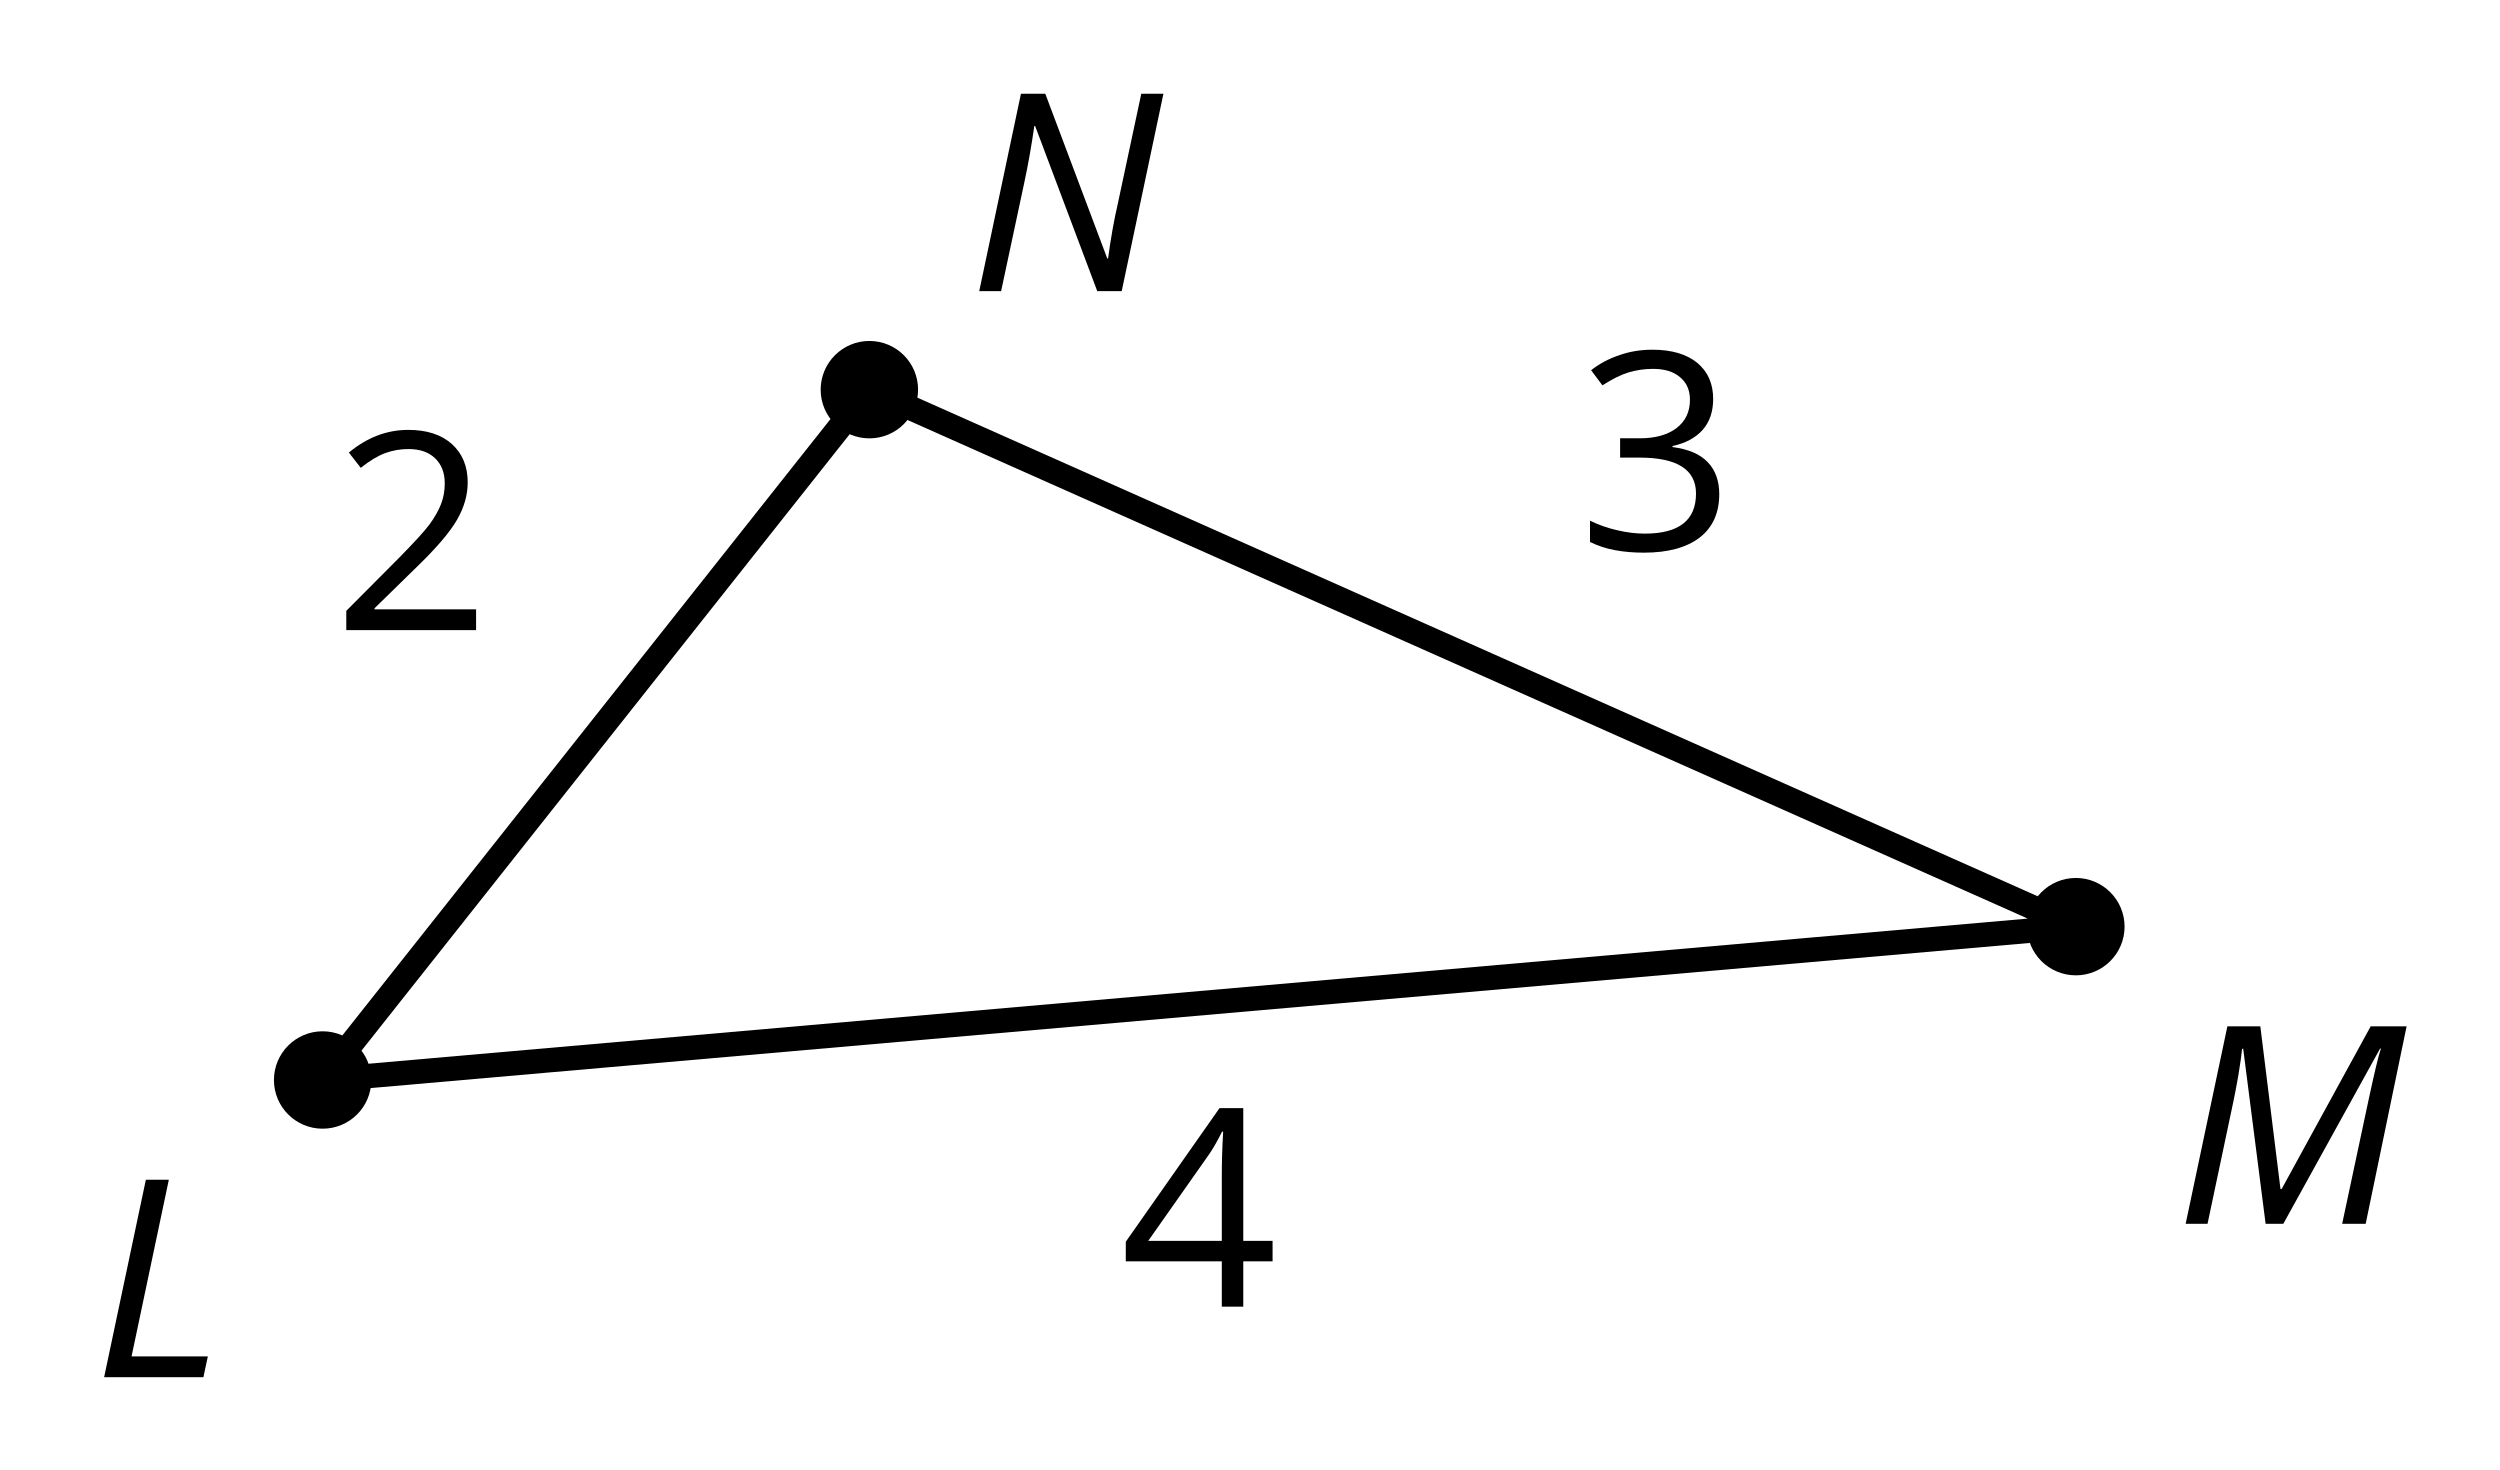 <?xml version='1.0' encoding='UTF-8'?>
<!-- This file was generated by dvisvgm 2.1.3 -->
<svg height='60.127pt' version='1.1' viewBox='-72 -72 102.277 60.127' width='102.277pt' xmlns='http://www.w3.org/2000/svg' xmlns:xlink='http://www.w3.org/1999/xlink'>
<defs>
<path d='M0.475 0H4.536L4.718 -0.851H1.597L3.122 -8.077H2.182L0.475 0Z' id='g4-44'/>
<path d='M3.735 0H4.459L8.42 -7.171H8.453C8.354 -6.89 8.182 -6.166 7.934 -5.006C7.685 -3.84 7.332 -2.171 6.867 0H7.829L9.503 -8.077H8.033L4.392 -1.425H4.343L3.519 -8.077H2.171L0.464 0H1.359L2.409 -4.967C2.47 -5.238 2.536 -5.608 2.619 -6.066C2.696 -6.53 2.746 -6.895 2.773 -7.16H2.818L3.735 0Z' id='g4-45'/>
<path d='M6.293 0L8 -8.077H7.094L6.133 -3.575C5.978 -2.906 5.845 -2.16 5.735 -1.337H5.702L3.166 -8.077H2.171L0.464 0H1.359L2.309 -4.448C2.464 -5.171 2.602 -5.945 2.718 -6.757H2.751L5.293 0H6.293Z' id='g4-46'/>
<path d='M5.862 0V-0.851H1.707V-0.895L3.475 -2.624C4.265 -3.392 4.801 -4.022 5.088 -4.525S5.519 -5.53 5.519 -6.044C5.519 -6.702 5.304 -7.221 4.873 -7.613C4.442 -8 3.845 -8.193 3.088 -8.193C2.21 -8.193 1.403 -7.884 0.657 -7.265L1.144 -6.641C1.514 -6.934 1.845 -7.133 2.144 -7.243C2.448 -7.354 2.762 -7.409 3.099 -7.409C3.564 -7.409 3.928 -7.282 4.188 -7.028C4.448 -6.779 4.58 -6.436 4.58 -6.006C4.58 -5.702 4.53 -5.414 4.425 -5.149S4.166 -4.613 3.961 -4.332S3.326 -3.586 2.68 -2.928L0.552 -0.79V0H5.862Z' id='g9-18'/>
<path d='M5.558 -6.177C5.558 -6.801 5.343 -7.293 4.906 -7.657C4.47 -8.011 3.862 -8.193 3.077 -8.193C2.597 -8.193 2.144 -8.122 1.713 -7.967C1.276 -7.823 0.895 -7.613 0.564 -7.354L1.028 -6.735C1.431 -6.994 1.785 -7.171 2.099 -7.265S2.746 -7.409 3.099 -7.409C3.564 -7.409 3.934 -7.298 4.199 -7.072C4.475 -6.845 4.608 -6.536 4.608 -6.144C4.608 -5.652 4.425 -5.265 4.055 -4.983C3.685 -4.707 3.188 -4.569 2.558 -4.569H1.751V-3.779H2.547C4.088 -3.779 4.856 -3.287 4.856 -2.309C4.856 -1.215 4.16 -0.669 2.762 -0.669C2.409 -0.669 2.033 -0.713 1.635 -0.807C1.243 -0.895 0.867 -1.028 0.519 -1.199V-0.326C0.856 -0.166 1.199 -0.05 1.558 0.011C1.912 0.077 2.304 0.11 2.729 0.11C3.713 0.11 4.47 -0.099 5.006 -0.508C5.541 -0.923 5.807 -1.519 5.807 -2.287C5.807 -2.823 5.652 -3.26 5.337 -3.591S4.541 -4.127 3.895 -4.21V-4.254C4.425 -4.365 4.834 -4.586 5.127 -4.912C5.414 -5.238 5.558 -5.663 5.558 -6.177Z' id='g9-19'/>
<path d='M6.243 -1.856V-2.691H5.044V-8.122H4.072L0.238 -2.657V-1.856H4.166V0H5.044V-1.856H6.243ZM4.166 -2.691H1.155L3.68 -6.282C3.834 -6.514 4 -6.807 4.177 -7.16H4.221C4.182 -6.497 4.166 -5.901 4.166 -5.376V-2.691Z' id='g9-20'/>
</defs>
<g id='page1'>
<path d='M-58.801 -27.816L-36.434 -56.059L12.926 -34.09Z' fill='none' stroke='#000000' stroke-linejoin='bevel' stroke-miterlimit='10.037' stroke-width='1'/>
<g transform='matrix(1 0 0 1 0.416 -18.405)'>
<use x='-58.801' xlink:href='#g9-18' y='-27.815'/>
</g>
<g transform='matrix(1 0 0 1 51.33 -21.685)'>
<use x='-58.801' xlink:href='#g9-19' y='-27.815'/>
</g>
<g transform='matrix(1 0 0 1 32.62 9.272)'>
<use x='-58.801' xlink:href='#g9-20' y='-27.815'/>
</g>
<path d='M-56.809 -27.816C-56.809 -28.914 -57.699 -29.809 -58.801 -29.809C-59.902 -29.809 -60.793 -28.914 -60.793 -27.816C-60.793 -26.715 -59.902 -25.824 -58.801 -25.824C-57.699 -25.824 -56.809 -26.715 -56.809 -27.816Z'/>
<g transform='matrix(1 0 0 1 -9.414 12.157)'>
<use x='-58.801' xlink:href='#g4-44' y='-27.815'/>
</g>
<path d='M14.918 -34.09C14.918 -35.191 14.023 -36.082 12.926 -36.082C11.824 -36.082 10.93 -35.191 10.93 -34.09C10.93 -32.988 11.824 -32.098 12.926 -32.098C14.023 -32.098 14.918 -32.988 14.918 -34.09Z'/>
<g transform='matrix(1 0 0 1 75.754 5.881)'>
<use x='-58.801' xlink:href='#g4-45' y='-27.815'/>
</g>
<path d='M-34.441 -56.059C-34.441 -57.16 -35.332 -58.051 -36.434 -58.051C-37.531 -58.051 -38.426 -57.16 -38.426 -56.059C-38.426 -54.957 -37.531 -54.066 -36.434 -54.066C-35.332 -54.066 -34.441 -54.957 -34.441 -56.059Z'/>
<g transform='matrix(1 0 0 1 26.398 -32.274)'>
<use x='-58.801' xlink:href='#g4-46' y='-27.815'/>
</g>
</g>
</svg>